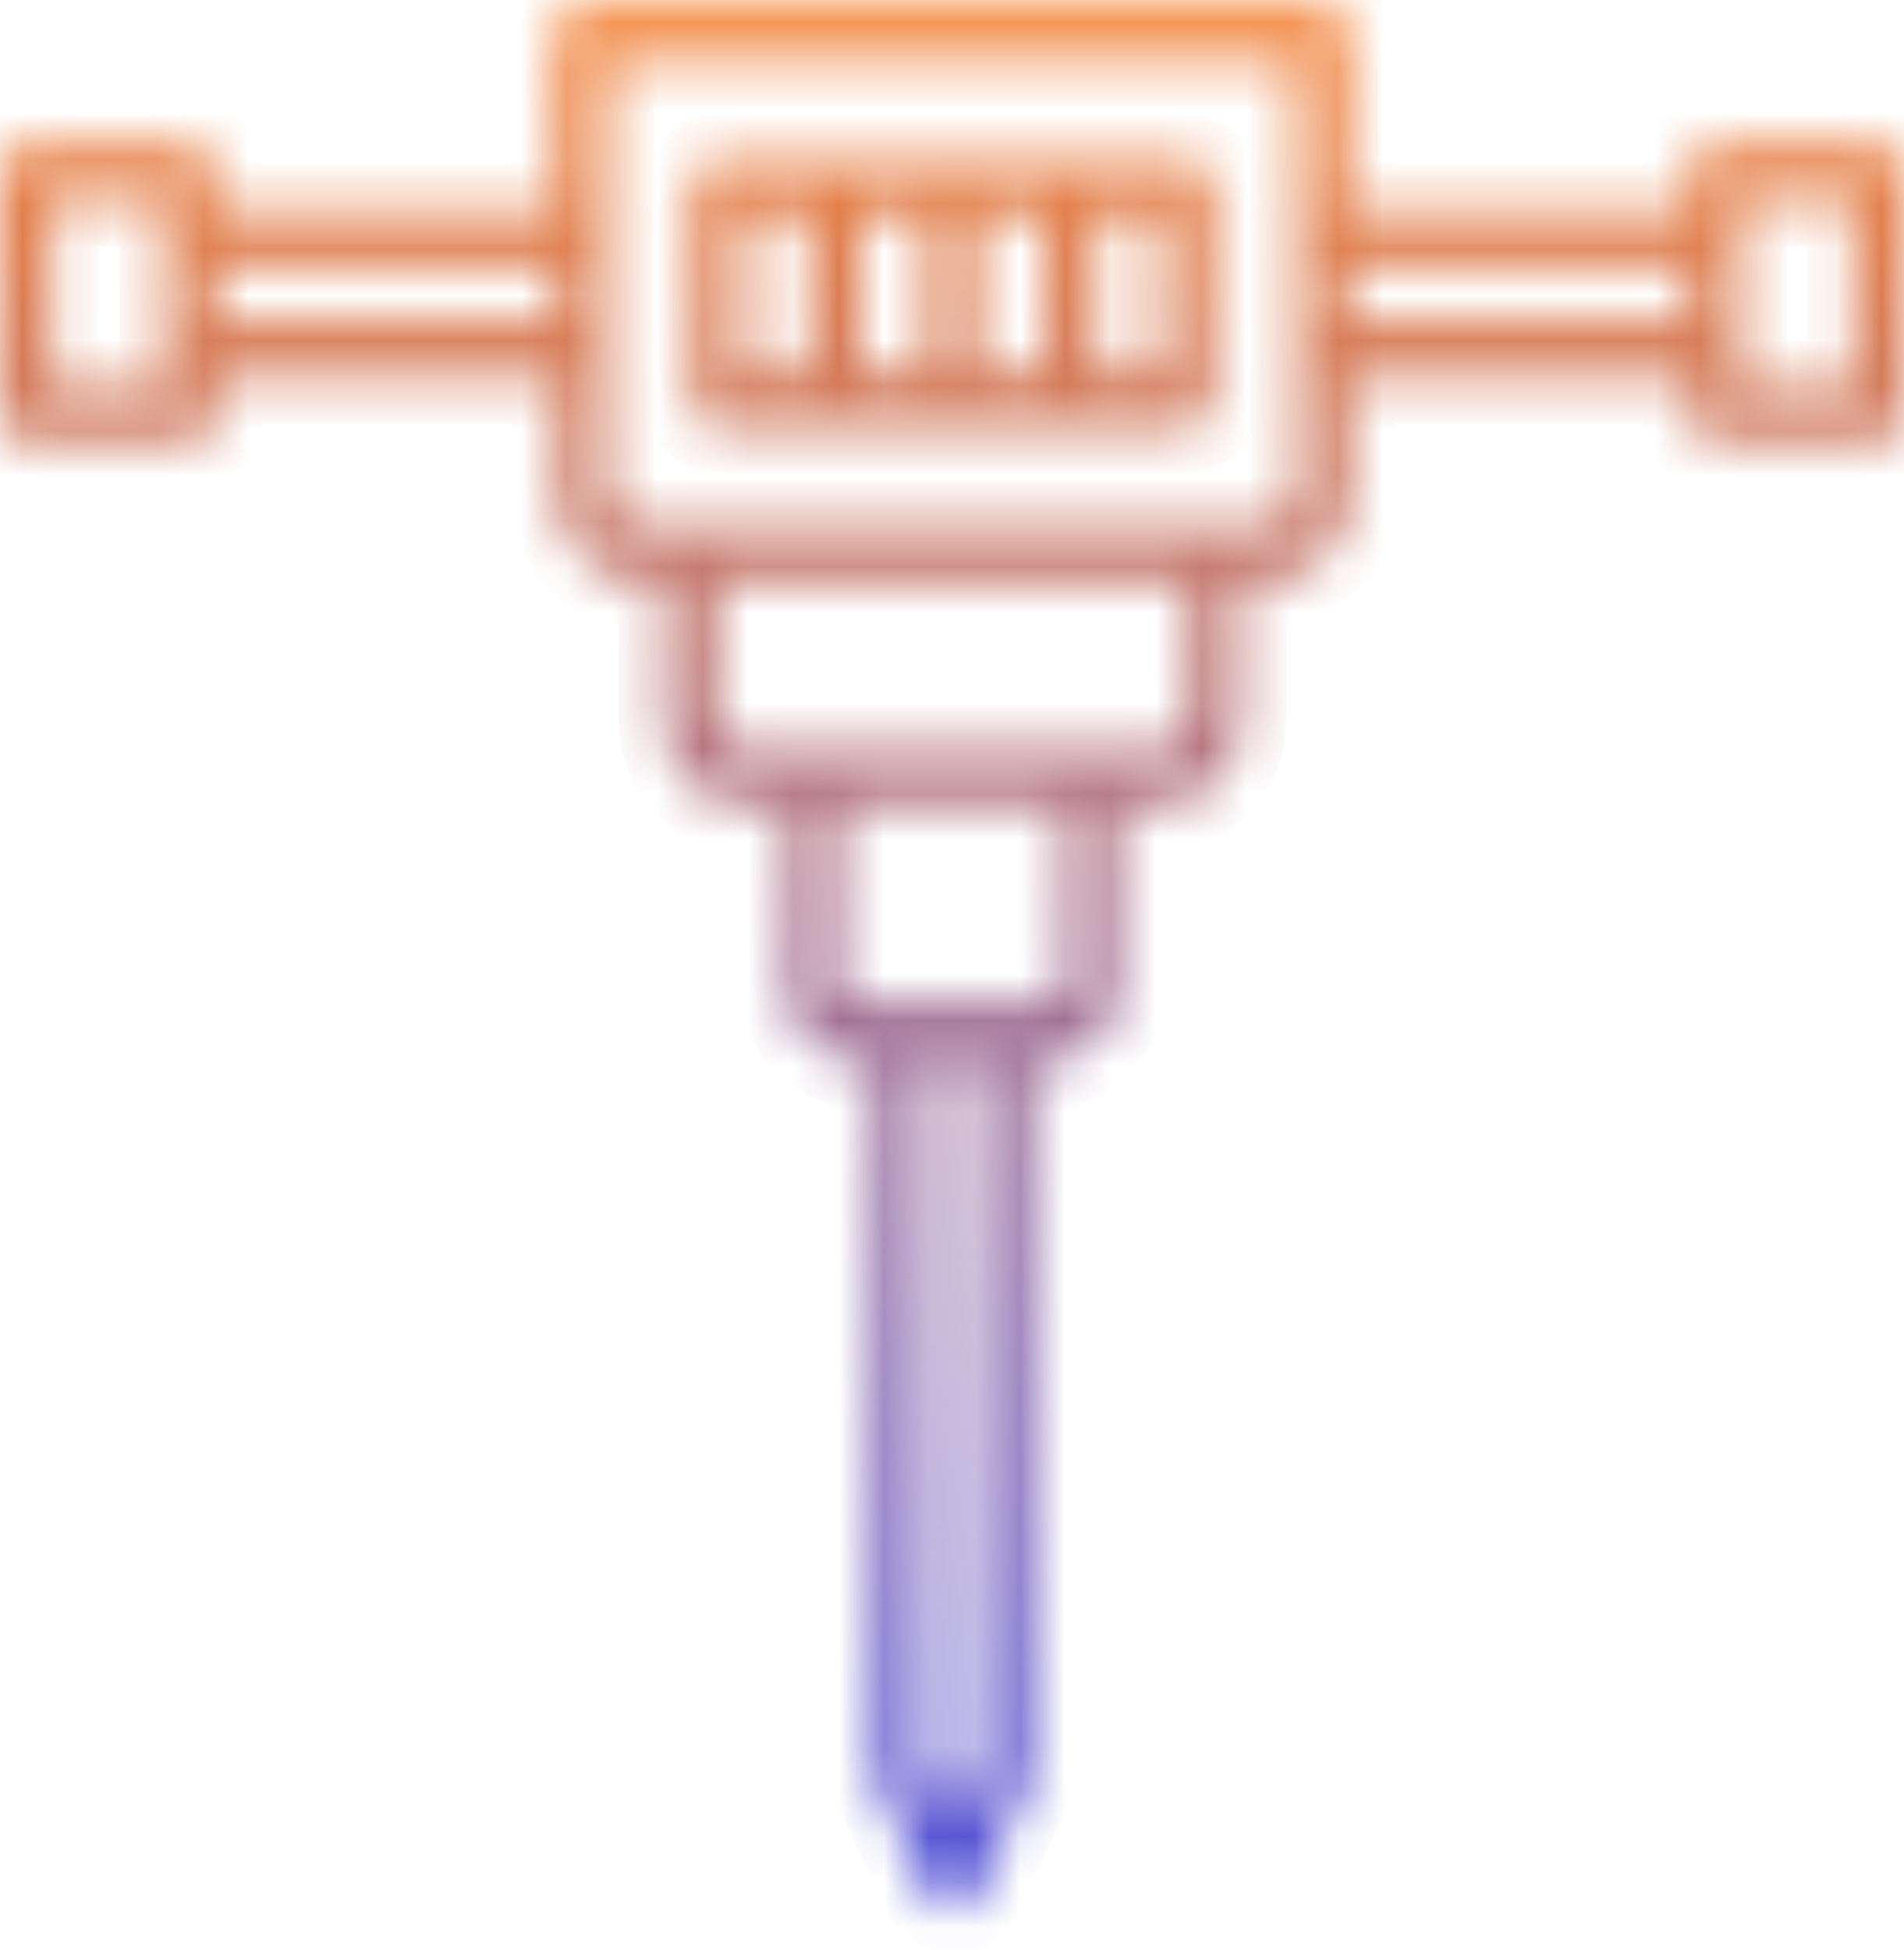 <svg width="42" height="43" viewBox="0 0 42 43" fill="none" xmlns="http://www.w3.org/2000/svg">
<mask id="path-1-inside-1_6704_7126" fill="white">
<path d="M21.014 42.125C20.908 42.124 20.803 42.091 20.713 42.031C20.622 41.97 20.55 41.883 20.503 41.781L19.353 39.322C19.313 39.239 19.291 39.146 19.29 39.052V23.381H18.819C18.436 23.381 18.069 23.218 17.799 22.929C17.528 22.639 17.376 22.247 17.376 21.838V17.745H16.37C15.913 17.745 15.474 17.551 15.151 17.205C14.827 16.859 14.646 16.39 14.646 15.901V12.828H14.117C13.63 12.827 13.163 12.619 12.818 12.25C12.473 11.882 12.279 11.383 12.277 10.862V8.323H4.805V9.147C4.805 9.31 4.745 9.466 4.637 9.582C4.529 9.697 4.383 9.762 4.23 9.762H0.575C0.422 9.762 0.276 9.697 0.168 9.582C0.061 9.466 0 9.31 0 9.147V3.812C0 3.649 0.061 3.493 0.168 3.378C0.276 3.263 0.422 3.198 0.575 3.198H4.202C4.354 3.198 4.5 3.263 4.608 3.378C4.716 3.493 4.777 3.649 4.777 3.812V4.636H12.249V0.74C12.249 0.577 12.309 0.42 12.417 0.305C12.525 0.19 12.671 0.125 12.824 0.125H29.176C29.329 0.125 29.475 0.19 29.583 0.305C29.691 0.42 29.751 0.577 29.751 0.74V4.636H37.224V3.812C37.224 3.649 37.284 3.493 37.392 3.378C37.5 3.263 37.646 3.198 37.798 3.198H41.425C41.578 3.198 41.724 3.263 41.832 3.378C41.939 3.493 42 3.649 42 3.812V9.147C42 9.31 41.939 9.466 41.832 9.582C41.724 9.697 41.578 9.762 41.425 9.762H37.827C37.675 9.762 37.528 9.697 37.421 9.582C37.313 9.466 37.252 9.31 37.252 9.147V8.323H29.78V10.862C29.779 11.122 29.73 11.38 29.636 11.62C29.541 11.861 29.403 12.079 29.229 12.261C29.056 12.444 28.85 12.588 28.624 12.686C28.398 12.783 28.156 12.832 27.912 12.828H27.372V15.901C27.372 16.39 27.19 16.859 26.866 17.205C26.543 17.551 26.105 17.745 25.647 17.745H24.653V21.838C24.653 22.247 24.501 22.639 24.23 22.929C23.96 23.218 23.593 23.381 23.21 23.381H22.739V39.052C22.737 39.146 22.716 39.239 22.675 39.322L21.526 41.781C21.479 41.883 21.406 41.97 21.316 42.031C21.226 42.091 21.121 42.124 21.014 42.125ZM20.44 38.905L21.014 40.134L21.589 38.905V23.381H20.44V38.905ZM22.164 22.151H23.21C23.288 22.151 23.362 22.118 23.417 22.059C23.472 22.001 23.503 21.921 23.503 21.838V17.745H18.526V21.838C18.526 21.921 18.556 22.001 18.611 22.059C18.666 22.118 18.741 22.151 18.819 22.151H22.164ZM24.078 16.516H25.659C25.811 16.516 25.957 16.451 26.065 16.336C26.173 16.22 26.233 16.064 26.233 15.901V12.828H15.807V15.901C15.807 16.064 15.867 16.22 15.975 16.336C16.083 16.451 16.229 16.516 16.382 16.516H24.078ZM26.797 11.599H27.912C28.095 11.599 28.27 11.521 28.4 11.383C28.529 11.245 28.602 11.057 28.602 10.862V1.354H13.427V10.862C13.427 11.057 13.5 11.245 13.629 11.383C13.758 11.521 13.934 11.599 14.117 11.599H26.797ZM38.402 8.526H40.879V4.427H38.402V8.526ZM1.15 8.526H3.627V4.427H1.15V8.526ZM29.751 7.094H37.224V5.865H29.751V7.094ZM4.777 7.094H12.249V5.865H4.777V7.094ZM26.188 9.448H15.841C15.689 9.448 15.543 9.383 15.435 9.268C15.327 9.153 15.267 8.997 15.267 8.834V4.12C15.267 3.957 15.327 3.8 15.435 3.685C15.543 3.57 15.689 3.505 15.841 3.505H26.188C26.34 3.505 26.486 3.57 26.594 3.685C26.702 3.8 26.762 3.957 26.762 4.12V8.834C26.762 8.997 26.702 9.153 26.594 9.268C26.486 9.383 26.34 9.448 26.188 9.448ZM24.176 8.219H25.613V4.734H24.176V8.219ZM21.589 8.219H23.026V4.734H21.589V8.219ZM19.003 8.219H20.44V4.734H19.003V8.219ZM16.416 8.219H17.853V4.734H16.416V8.219Z"/>
</mask>
<path d="M21.014 42.125C20.908 42.124 20.803 42.091 20.713 42.031C20.622 41.97 20.55 41.883 20.503 41.781L19.353 39.322C19.313 39.239 19.291 39.146 19.29 39.052V23.381H18.819C18.436 23.381 18.069 23.218 17.799 22.929C17.528 22.639 17.376 22.247 17.376 21.838V17.745H16.37C15.913 17.745 15.474 17.551 15.151 17.205C14.827 16.859 14.646 16.39 14.646 15.901V12.828H14.117C13.63 12.827 13.163 12.619 12.818 12.25C12.473 11.882 12.279 11.383 12.277 10.862V8.323H4.805V9.147C4.805 9.31 4.745 9.466 4.637 9.582C4.529 9.697 4.383 9.762 4.23 9.762H0.575C0.422 9.762 0.276 9.697 0.168 9.582C0.061 9.466 0 9.31 0 9.147V3.812C0 3.649 0.061 3.493 0.168 3.378C0.276 3.263 0.422 3.198 0.575 3.198H4.202C4.354 3.198 4.5 3.263 4.608 3.378C4.716 3.493 4.777 3.649 4.777 3.812V4.636H12.249V0.74C12.249 0.577 12.309 0.42 12.417 0.305C12.525 0.19 12.671 0.125 12.824 0.125H29.176C29.329 0.125 29.475 0.19 29.583 0.305C29.691 0.42 29.751 0.577 29.751 0.74V4.636H37.224V3.812C37.224 3.649 37.284 3.493 37.392 3.378C37.5 3.263 37.646 3.198 37.798 3.198H41.425C41.578 3.198 41.724 3.263 41.832 3.378C41.939 3.493 42 3.649 42 3.812V9.147C42 9.31 41.939 9.466 41.832 9.582C41.724 9.697 41.578 9.762 41.425 9.762H37.827C37.675 9.762 37.528 9.697 37.421 9.582C37.313 9.466 37.252 9.31 37.252 9.147V8.323H29.78V10.862C29.779 11.122 29.73 11.38 29.636 11.62C29.541 11.861 29.403 12.079 29.229 12.261C29.056 12.444 28.85 12.588 28.624 12.686C28.398 12.783 28.156 12.832 27.912 12.828H27.372V15.901C27.372 16.39 27.19 16.859 26.866 17.205C26.543 17.551 26.105 17.745 25.647 17.745H24.653V21.838C24.653 22.247 24.501 22.639 24.23 22.929C23.96 23.218 23.593 23.381 23.21 23.381H22.739V39.052C22.737 39.146 22.716 39.239 22.675 39.322L21.526 41.781C21.479 41.883 21.406 41.97 21.316 42.031C21.226 42.091 21.121 42.124 21.014 42.125ZM20.44 38.905L21.014 40.134L21.589 38.905V23.381H20.44V38.905ZM22.164 22.151H23.21C23.288 22.151 23.362 22.118 23.417 22.059C23.472 22.001 23.503 21.921 23.503 21.838V17.745H18.526V21.838C18.526 21.921 18.556 22.001 18.611 22.059C18.666 22.118 18.741 22.151 18.819 22.151H22.164ZM24.078 16.516H25.659C25.811 16.516 25.957 16.451 26.065 16.336C26.173 16.22 26.233 16.064 26.233 15.901V12.828H15.807V15.901C15.807 16.064 15.867 16.22 15.975 16.336C16.083 16.451 16.229 16.516 16.382 16.516H24.078ZM26.797 11.599H27.912C28.095 11.599 28.27 11.521 28.4 11.383C28.529 11.245 28.602 11.057 28.602 10.862V1.354H13.427V10.862C13.427 11.057 13.5 11.245 13.629 11.383C13.758 11.521 13.934 11.599 14.117 11.599H26.797ZM38.402 8.526H40.879V4.427H38.402V8.526ZM1.15 8.526H3.627V4.427H1.15V8.526ZM29.751 7.094H37.224V5.865H29.751V7.094ZM4.777 7.094H12.249V5.865H4.777V7.094ZM26.188 9.448H15.841C15.689 9.448 15.543 9.383 15.435 9.268C15.327 9.153 15.267 8.997 15.267 8.834V4.12C15.267 3.957 15.327 3.8 15.435 3.685C15.543 3.57 15.689 3.505 15.841 3.505H26.188C26.34 3.505 26.486 3.57 26.594 3.685C26.702 3.8 26.762 3.957 26.762 4.12V8.834C26.762 8.997 26.702 9.153 26.594 9.268C26.486 9.383 26.34 9.448 26.188 9.448ZM24.176 8.219H25.613V4.734H24.176V8.219ZM21.589 8.219H23.026V4.734H21.589V8.219ZM19.003 8.219H20.44V4.734H19.003V8.219ZM16.416 8.219H17.853V4.734H16.416V8.219Z" fill="url(#paint0_linear_6704_7126)" stroke="url(#paint1_linear_6704_7126)" stroke-width="2" mask="url(#path-1-inside-1_6704_7126)"/>
<defs>
<linearGradient id="paint0_linear_6704_7126" x1="21" y1="0.125" x2="21" y2="49.442" gradientUnits="userSpaceOnUse">
<stop stop-color="#F4853B"/>
<stop offset="1" stop-color="#3448F5"/>
</linearGradient>
<linearGradient id="paint1_linear_6704_7126" x1="21" y1="0.125" x2="21" y2="49.442" gradientUnits="userSpaceOnUse">
<stop stop-color="#F4853B"/>
<stop offset="1" stop-color="#3448F5"/>
</linearGradient>
</defs>
</svg>

